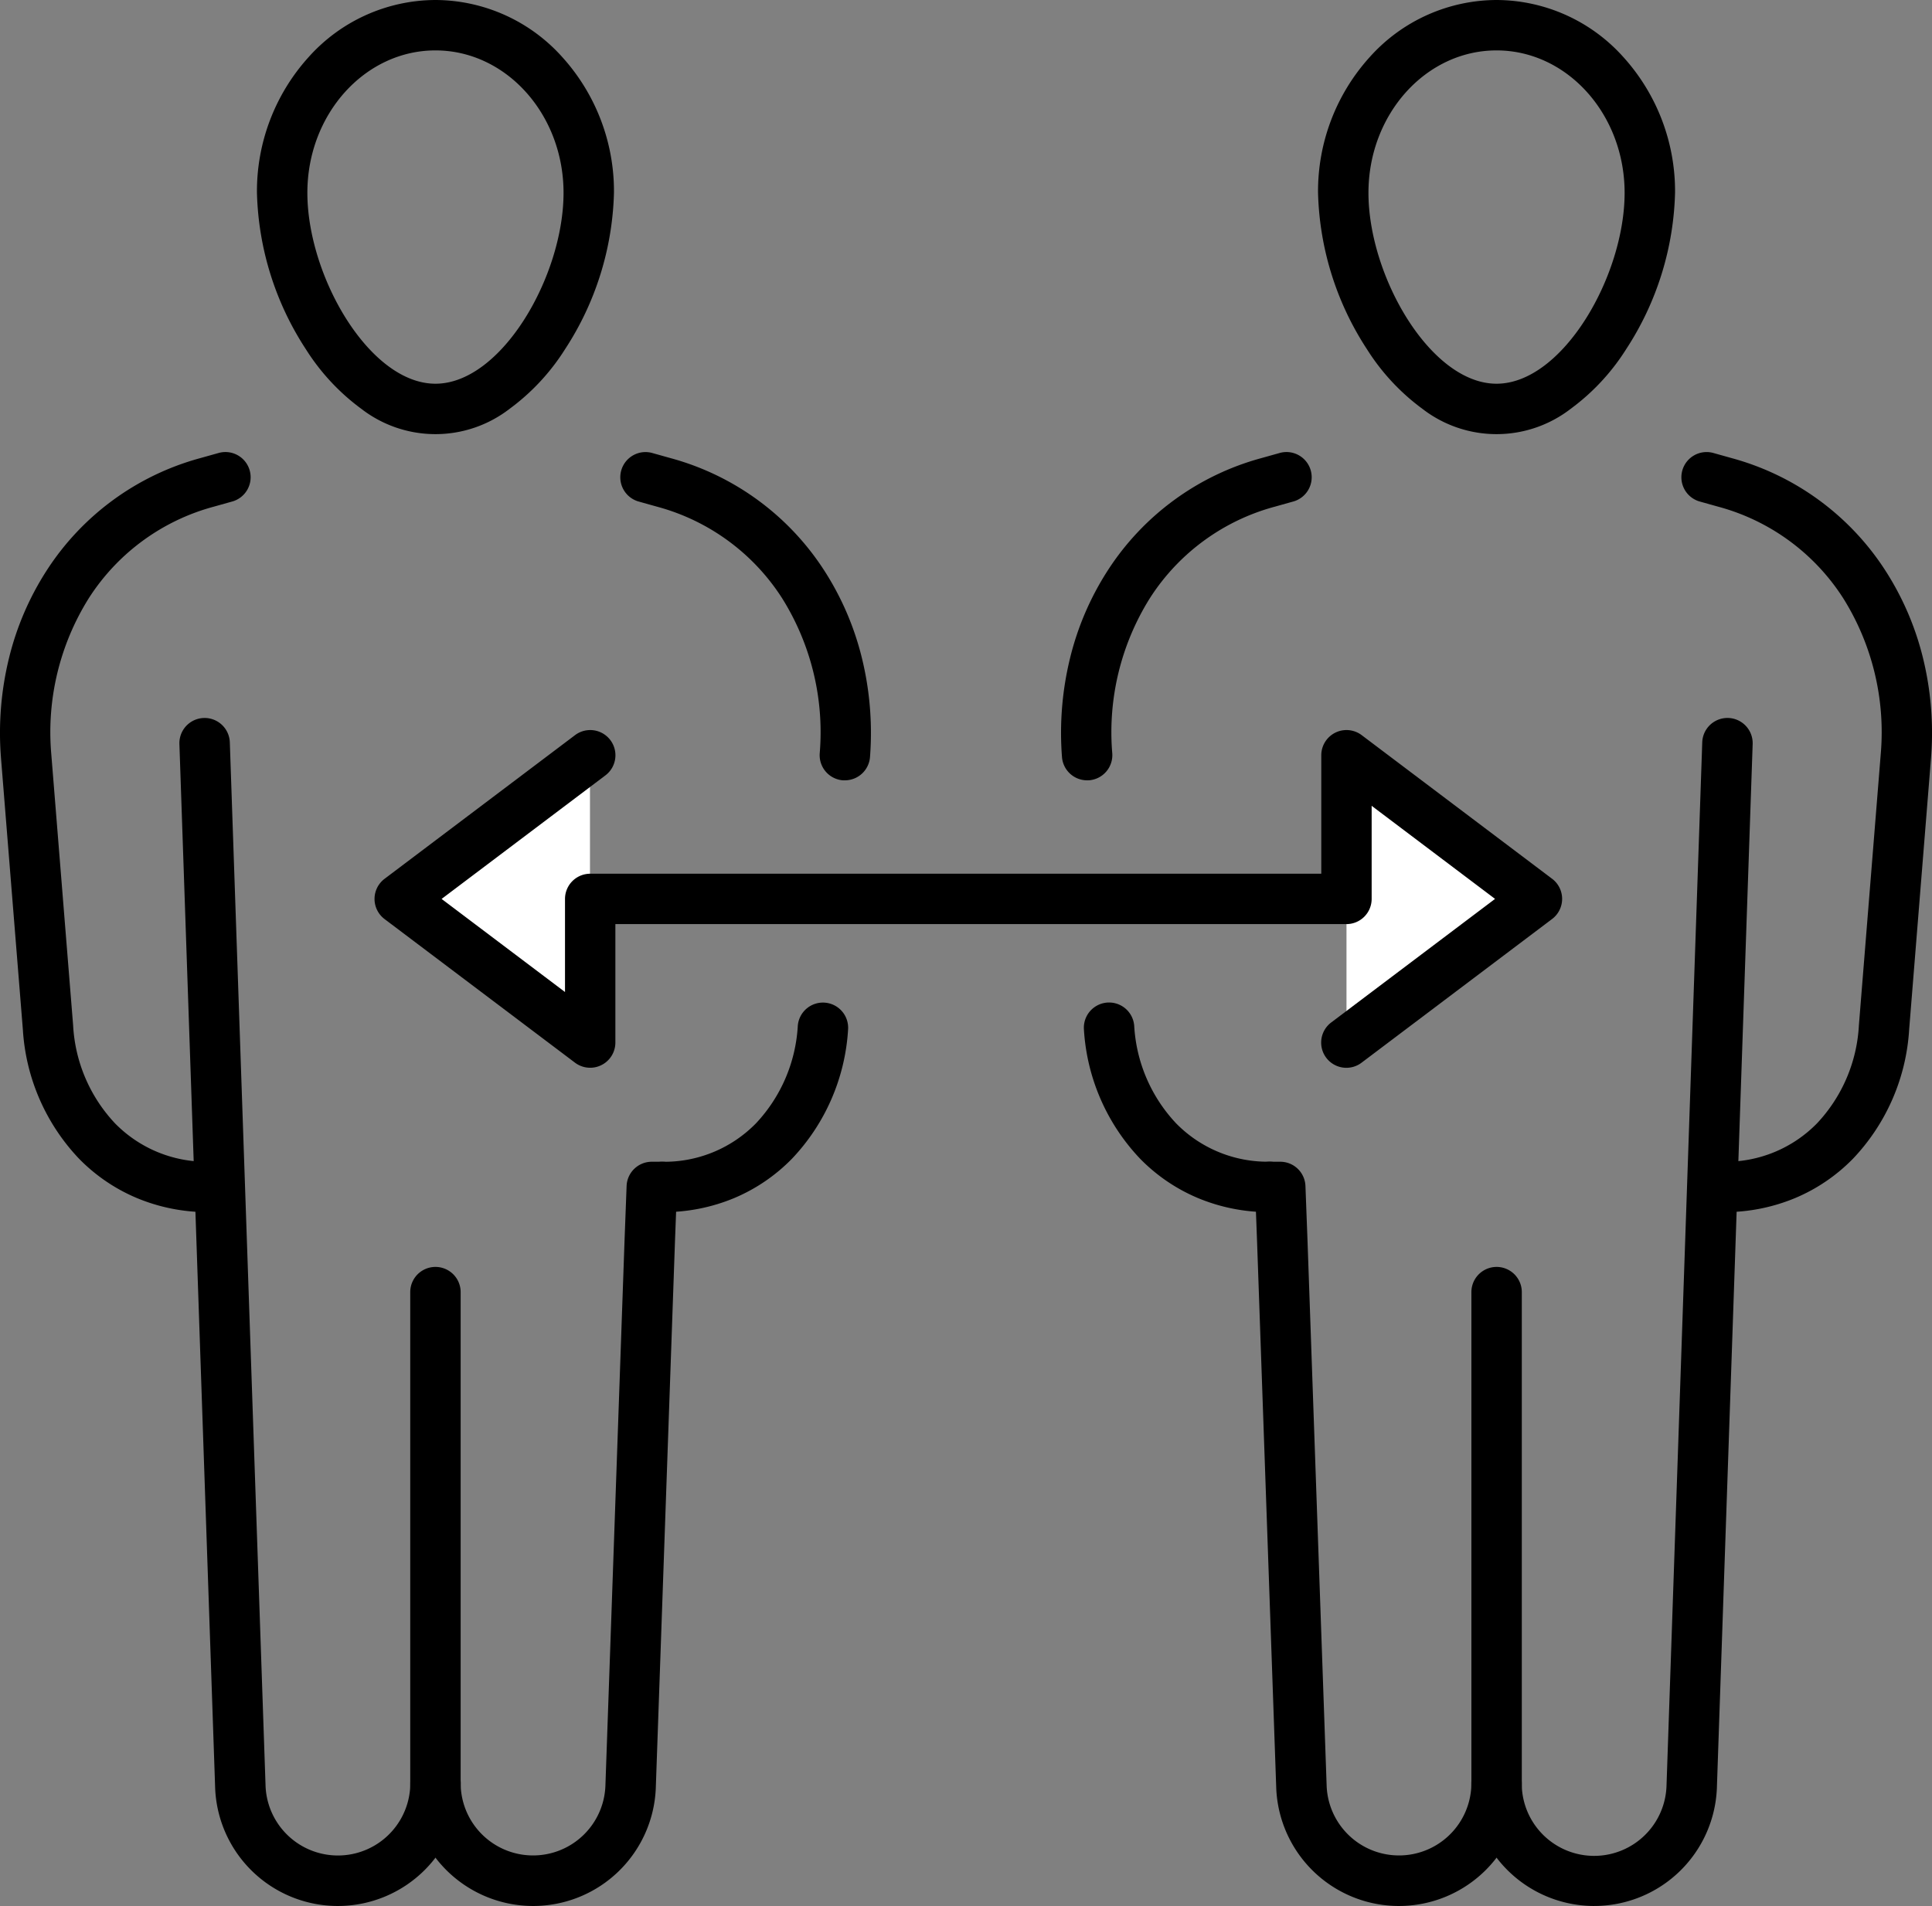 <svg xmlns="http://www.w3.org/2000/svg" width="114.958" height="113.44" viewBox="0 0 114.958 113.44"><rect x="0" y="0" width="114.958" height="113.44" fill="#808080" stroke="none"/><defs><style>.a{fill:#fff;}</style></defs><g transform="translate(-1294.814 -1282.456)"><path class="a" d="M715.59,108.246l11.326,8.554V99.691Z" transform="translate(603.003 1227.708)"/><path class="a" d="M851.834,108.246,840.508,116.8V99.691Z" transform="translate(534.425 1227.708)"/><path d="M709.213,1.87a10.171,10.171,0,0,1,7.557,3.409,11.9,11.9,0,0,1,3.065,8.066,17.833,17.833,0,0,1-2.916,9.318,12.987,12.987,0,0,1-3.286,3.533,7.213,7.213,0,0,1-8.839,0,12.986,12.986,0,0,1-3.286-3.533,17.832,17.832,0,0,1-2.916-9.318,11.9,11.9,0,0,1,3.065-8.066A10.17,10.17,0,0,1,709.213,1.87Zm0,22.838c3.926,0,7.622-6.4,7.622-11.363,0-4.673-3.419-8.475-7.622-8.475s-7.621,3.8-7.621,8.475C701.592,18.307,705.288,24.708,709.213,24.708Z" transform="translate(611.511 1280.586)"/><path d="M677.1,106.771a10.941,10.941,0,0,1-4.281-.847,10.5,10.5,0,0,1-3.426-2.337,12.225,12.225,0,0,1-3.339-7.677l-1.306-16.22v-.009a18.728,18.728,0,0,1,.476-5.867,17.1,17.1,0,0,1,2.239-5.222,15.8,15.8,0,0,1,9.151-6.7l1.07-.3a1.5,1.5,0,1,1,.8,2.891l-1.07.3a12.766,12.766,0,0,0-7.432,5.44,15.023,15.023,0,0,0-2.242,9.234l1.306,16.219v.009a9.228,9.228,0,0,0,2.49,5.8,7.609,7.609,0,0,0,5.565,2.285,1.5,1.5,0,0,1,0,3Z" transform="translate(630.121 1247.829)"/><path d="M750.258,146.641a1.5,1.5,0,0,1,0-3,7.609,7.609,0,0,0,5.565-2.285,9.228,9.228,0,0,0,2.49-5.8,1.5,1.5,0,1,1,2.992.223,12.226,12.226,0,0,1-3.339,7.682,10.494,10.494,0,0,1-3.426,2.337A10.94,10.94,0,0,1,750.258,146.641Z" transform="translate(583.971 1207.96)"/><path d="M759.919,81.07q-.056,0-.113,0a1.5,1.5,0,0,1-1.385-1.607,15.022,15.022,0,0,0-2.242-9.238,12.766,12.766,0,0,0-7.432-5.44l-1.07-.3a1.5,1.5,0,1,1,.8-2.891l1.07.3a15.8,15.8,0,0,1,9.151,6.7,17.1,17.1,0,0,1,2.239,5.222,18.726,18.726,0,0,1,.476,5.867A1.5,1.5,0,0,1,759.919,81.07Z" transform="translate(585.168 1247.829)"/><path d="M726.124,199.472a7.316,7.316,0,0,1-7.308-7.308V162.936a1.5,1.5,0,0,1,3,0v29.228a4.308,4.308,0,0,0,8.612.177l1.139-32.46.123-3.261a1.5,1.5,0,0,1,1.5-1.444h.632a1.5,1.5,0,0,1,.822,2.755l-.078,2.058-1.139,32.461s0,.005,0,.008a7.307,7.307,0,0,1-7.3,7.014Z" transform="translate(600.408 1196.424)"/><path d="M697.786,167.324a7.308,7.308,0,0,1-7.3-7.014V160.3l-2.127-62.133a1.5,1.5,0,0,1,3-.1l2.127,62.129a4.308,4.308,0,0,0,8.612-.178,1.5,1.5,0,0,1,3,0A7.316,7.316,0,0,1,697.786,167.324Z" transform="translate(617.13 1228.572)"/><path d="M849.2,1.87a10.17,10.17,0,0,1,7.557,3.409,11.9,11.9,0,0,1,3.065,8.066,17.833,17.833,0,0,1-2.916,9.318,12.986,12.986,0,0,1-3.286,3.533,7.213,7.213,0,0,1-8.839,0,12.986,12.986,0,0,1-3.286-3.533,17.833,17.833,0,0,1-2.916-9.318,11.9,11.9,0,0,1,3.065-8.066A10.17,10.17,0,0,1,849.2,1.87Zm0,22.838c3.926,0,7.621-6.4,7.621-11.363,0-4.673-3.419-8.475-7.621-8.475s-7.621,3.8-7.621,8.475C841.578,18.307,845.274,24.708,849.2,24.708Z" transform="translate(534.661 1280.586)"/><path d="M889.047,106.771a1.5,1.5,0,0,1,0-3,7.609,7.609,0,0,0,5.565-2.285,9.228,9.228,0,0,0,2.49-5.8v-.009l1.306-16.219a15.023,15.023,0,0,0-2.242-9.234,12.766,12.766,0,0,0-7.432-5.44l-1.07-.3a1.5,1.5,0,1,1,.8-2.891l1.07.3a15.8,15.8,0,0,1,9.151,6.7,17.1,17.1,0,0,1,2.239,5.222,18.728,18.728,0,0,1,.476,5.867v.009l-1.306,16.22a12.226,12.226,0,0,1-3.339,7.677,10.494,10.494,0,0,1-3.426,2.337A10.941,10.941,0,0,1,889.047,106.771Z" transform="translate(508.318 1247.829)"/><path d="M818.735,146.641a10.94,10.94,0,0,1-4.281-.848,10.5,10.5,0,0,1-3.426-2.337,12.225,12.225,0,0,1-3.339-7.682,1.5,1.5,0,1,1,2.992-.222,9.226,9.226,0,0,0,2.49,5.8,7.609,7.609,0,0,0,5.564,2.285,1.5,1.5,0,0,1,0,3Z" transform="translate(551.621 1207.96)"/><path d="M806.227,81.07a1.5,1.5,0,0,1-1.494-1.389,18.726,18.726,0,0,1,.476-5.867,17.1,17.1,0,0,1,2.239-5.222,15.8,15.8,0,0,1,9.151-6.7l1.07-.3a1.5,1.5,0,1,1,.8,2.891l-1.07.3a12.766,12.766,0,0,0-7.432,5.44,15.023,15.023,0,0,0-2.242,9.238,1.5,1.5,0,0,1-1.385,1.607C806.3,81.068,806.264,81.07,806.227,81.07Z" transform="translate(553.271 1247.829)"/><path d="M838.057,199.472a7.307,7.307,0,0,1-7.3-7.014s0-.005,0-.008l-1.139-32.465-.077-2.054a1.5,1.5,0,0,1,.822-2.755h.632a1.5,1.5,0,0,1,1.5,1.444l.123,3.257,1.139,32.464a4.308,4.308,0,0,0,8.612-.176V162.936a1.5,1.5,0,0,1,3,0v29.228A7.316,7.316,0,0,1,838.057,199.472Z" transform="translate(539.996 1196.424)"/><path d="M866.11,167.324a7.316,7.316,0,0,1-7.308-7.308,1.5,1.5,0,0,1,3,0,4.308,4.308,0,0,0,8.613.177l2.127-62.127a1.5,1.5,0,0,1,3,.1L873.413,160.3v.009a7.309,7.309,0,0,1-7.3,7.014Z" transform="translate(523.559 1228.572)"/><path d="M771.923,118.31a1.5,1.5,0,0,1-.9-2.7l9.747-7.353-7.343-5.54v5.54a1.5,1.5,0,0,1-1.5,1.5h-43.5v7.05a1.5,1.5,0,0,1-2.4,1.2l-11.334-8.55a1.5,1.5,0,0,1,0-2.395l11.334-8.551a1.5,1.5,0,1,1,1.807,2.395l-9.747,7.353,7.343,5.54v-5.54a1.5,1.5,0,0,1,1.5-1.5h43.5V99.708a1.5,1.5,0,0,1,2.4-1.2l11.334,8.551a1.5,1.5,0,0,1,0,2.395l-11.334,8.55A1.494,1.494,0,0,1,771.923,118.31Z" transform="translate(603.003 1227.699)"/></g></svg>